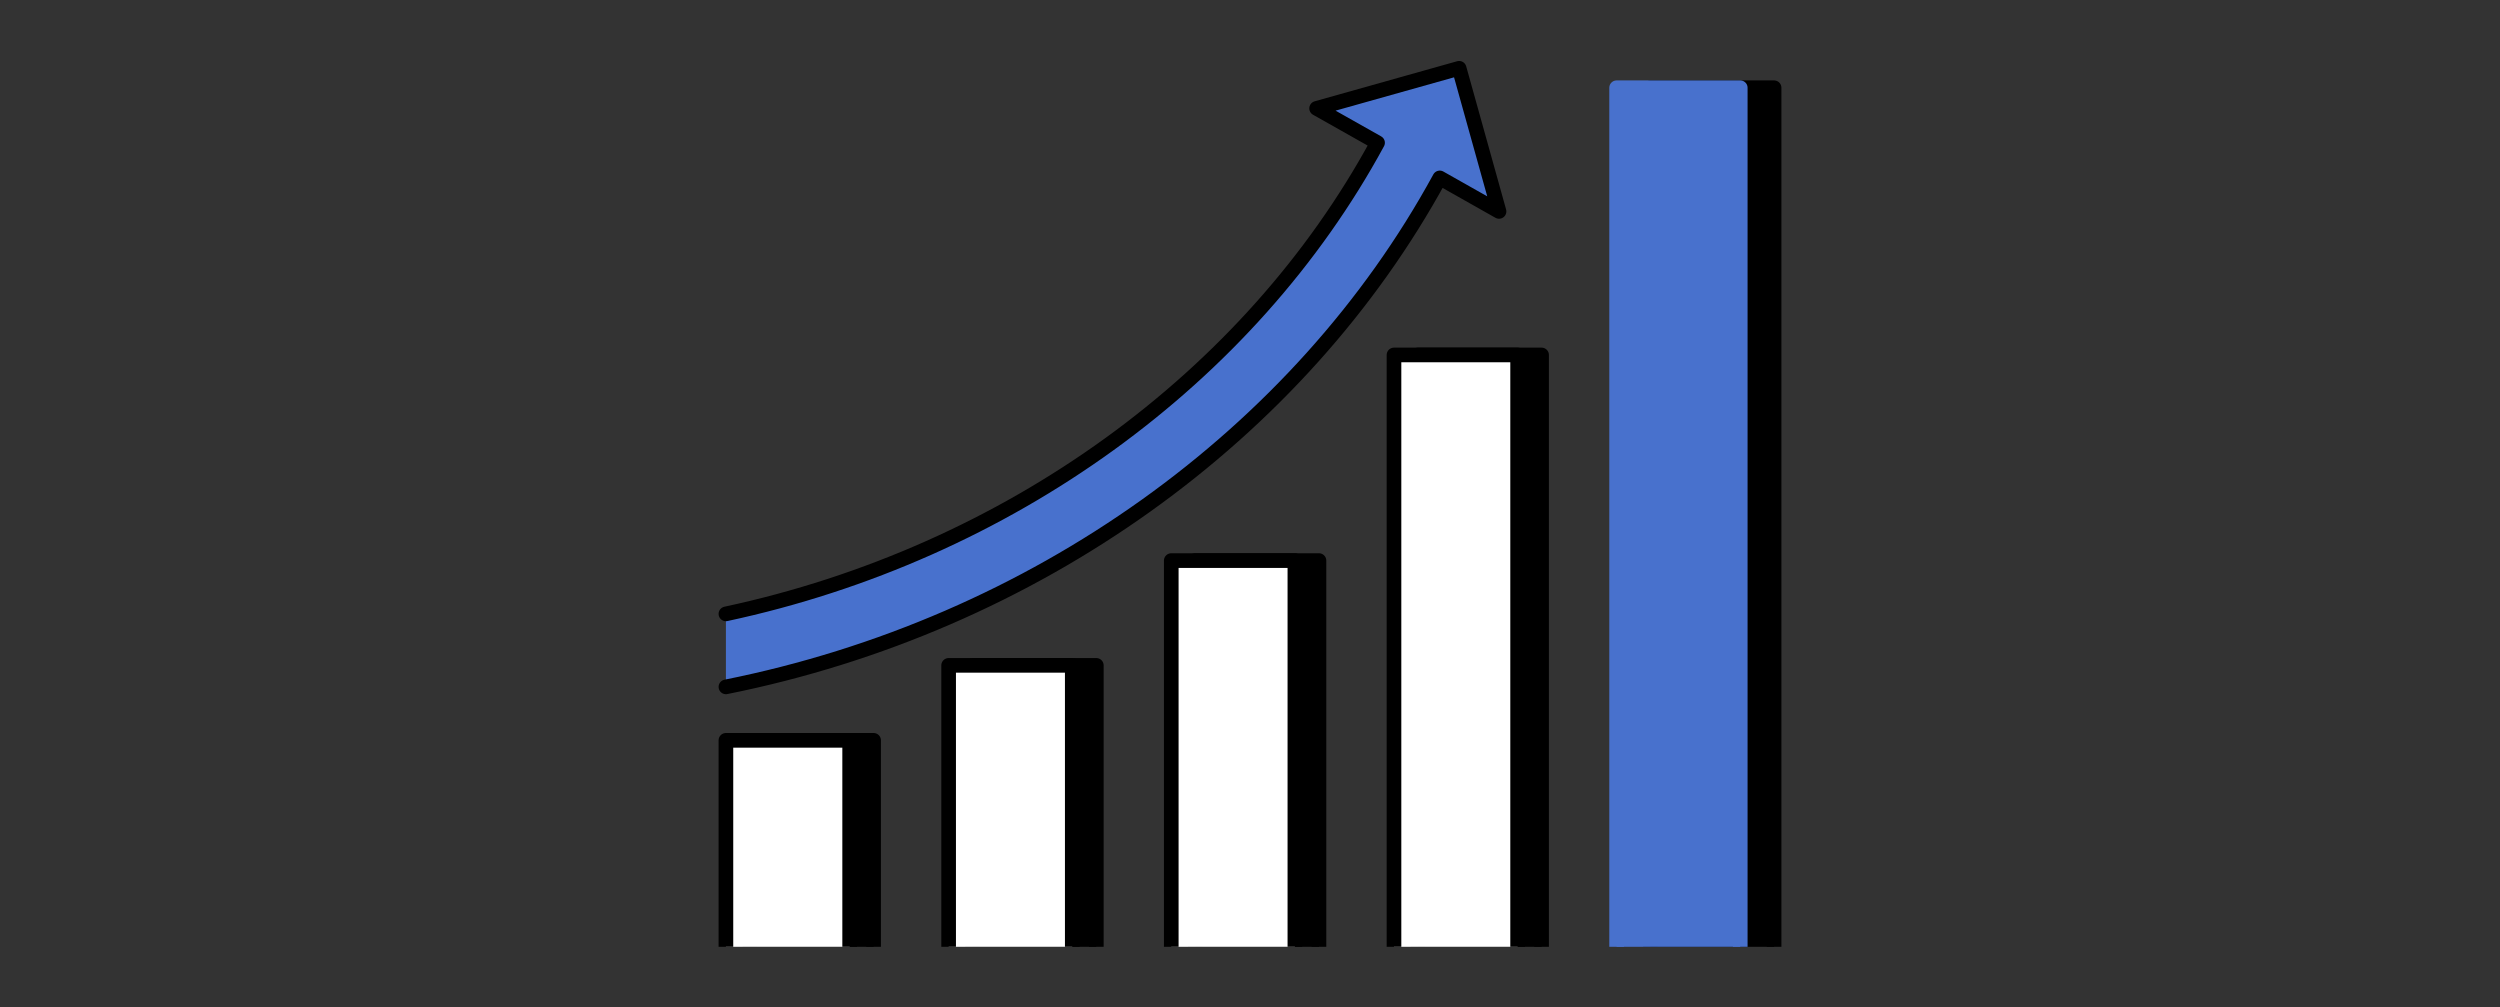 <svg width="268" height="108" viewBox="0 0 268 108" fill="none" xmlns="http://www.w3.org/2000/svg">
<rect x="0" y="0" width="268" height="108" fill="#333333" stroke="none"/>
<g clip-path="url(#clip0_3722_5230)">
<path d="M156.419 7.32L141.141 11.617L147.674 15.303C133.959 40.577 108.069 59.322 77.818 65.809V73.634C110.88 67.01 139.296 46.675 154.343 19.073L160.697 22.664L156.419 7.32Z" fill="#4871CD"/>
<path d="M80.397 101.499V79.363H93.65V101.499" fill="black"/>
<path d="M80.397 101.499V79.363H93.65V101.499" stroke="black" stroke-width="1.57" stroke-linejoin="round"/>
<path d="M104.262 101.499V71.328H117.526V101.499" fill="black"/>
<path d="M104.262 101.499V71.328H117.526V101.499" stroke="black" stroke-width="1.57" stroke-linejoin="round"/>
<path d="M128.139 101.502V60.094H141.393V101.502" fill="black"/>
<path d="M128.139 101.502V60.094H141.393V101.502" stroke="black" stroke-width="1.57" stroke-linejoin="round"/>
<path d="M152.004 101.5V38.051H165.258V101.5" fill="black"/>
<path d="M152.004 101.5V38.051H165.258V101.5" stroke="black" stroke-width="1.57" stroke-linejoin="round"/>
<path d="M176.928 101.5V9.406H190.182V101.5" fill="black"/>
<path d="M176.928 101.5V9.406H190.182V101.5" stroke="black" stroke-width="1.57" stroke-linejoin="round"/>
<path d="M77.818 101.499V79.363H91.083V101.499" fill="white"/>
<path d="M77.818 101.499V79.363H91.083V101.499" stroke="black" stroke-width="1.57" stroke-linejoin="round"/>
<path d="M101.693 101.499V71.328H114.947V101.499" fill="white"/>
<path d="M101.693 101.499V71.328H114.947V101.499" stroke="black" stroke-width="1.57" stroke-linejoin="round"/>
<path d="M125.559 101.502V60.094H138.812V101.502" fill="white"/>
<path d="M125.559 101.502V60.094H138.812V101.502" stroke="black" stroke-width="1.57" stroke-linejoin="round"/>
<path d="M149.436 101.5V38.051H162.689V101.5" fill="white"/>
<path d="M149.436 101.5V38.051H162.689V101.5" stroke="black" stroke-width="1.57" stroke-linejoin="round"/>
<path d="M173.301 101.5V9.406H186.555V101.5" fill="#4871CD"/>
<path d="M173.301 101.5V9.406H186.555V101.5" stroke="#4871CD" stroke-width="1.57" stroke-linejoin="round"/>
<path d="M77.818 73.634C110.88 67.01 139.296 46.675 154.343 19.073L160.697 22.664L156.419 7.32L141.141 11.617L147.674 15.303C133.959 40.577 108.069 59.322 77.818 65.809" stroke="black" stroke-width="1.57" stroke-linecap="round" stroke-linejoin="round"/>
</g>
<defs>
<clipPath id="clip0_3722_5230">
<rect width="114" height="95" fill="white" transform="translate(77 6.5)"/>
</clipPath>
</defs>
</svg>
